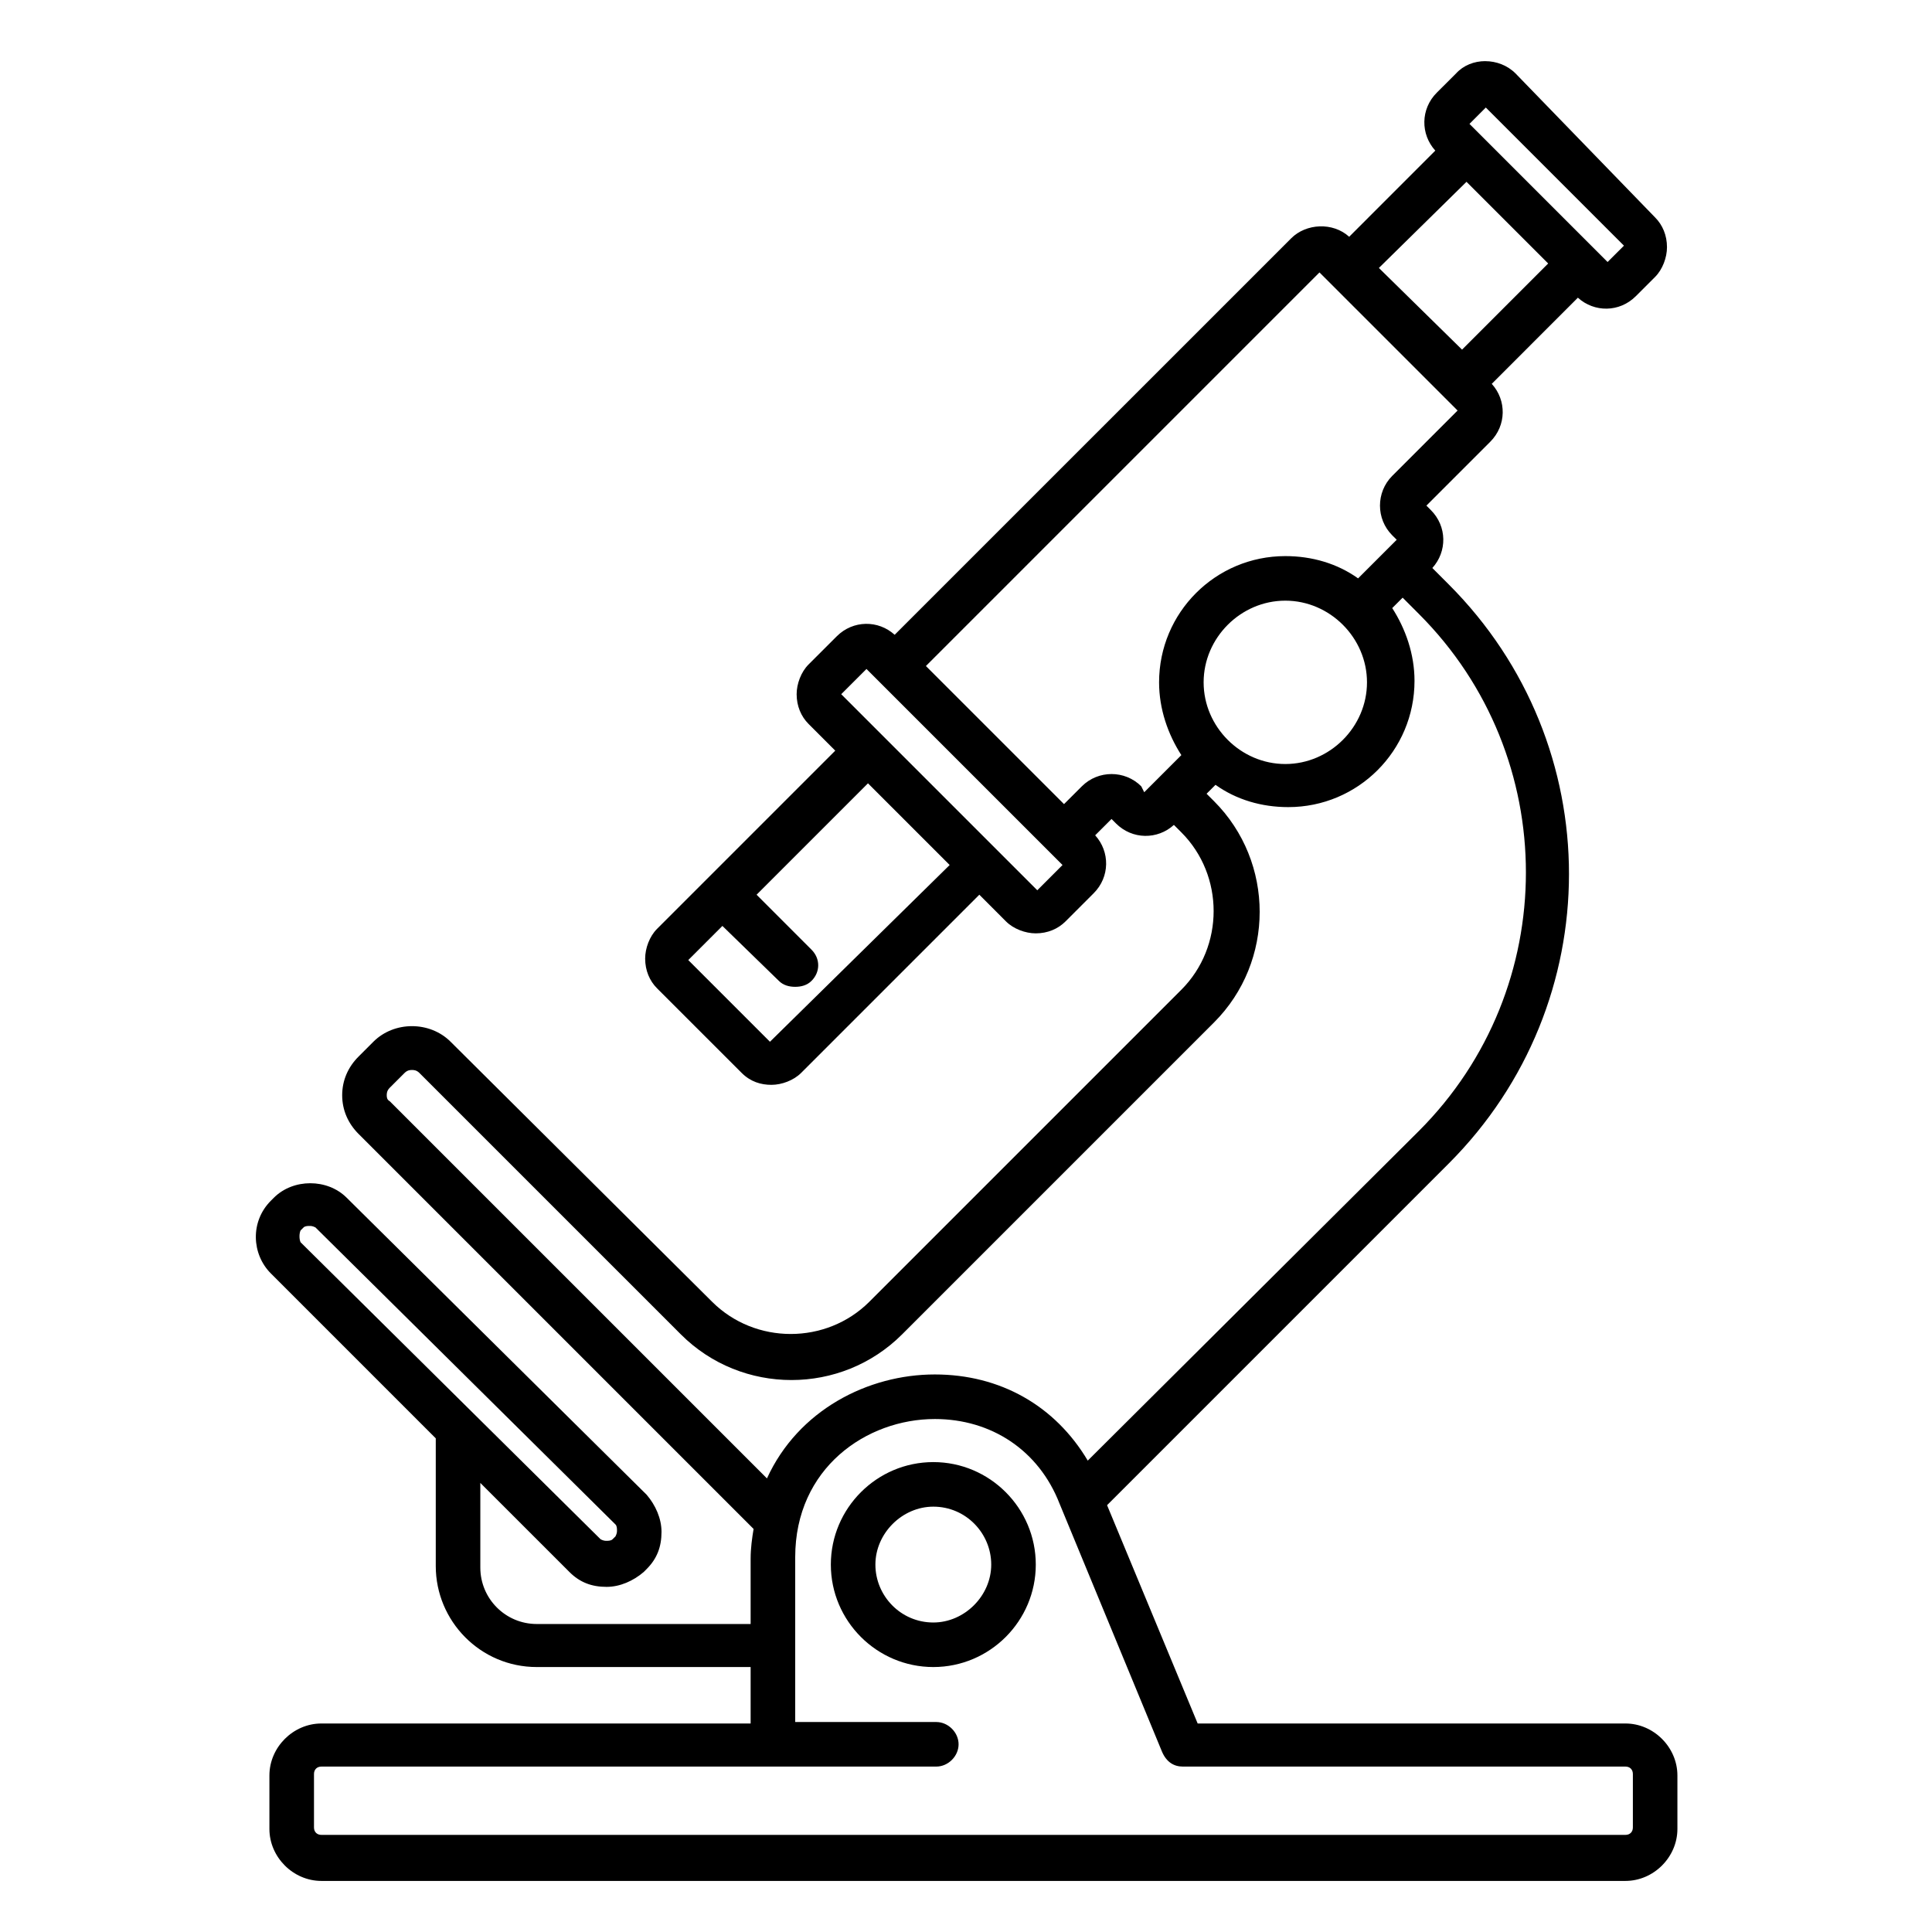 <?xml version="1.0" encoding="UTF-8"?>
<!-- The Best Svg Icon site in the world: iconSvg.co, Visit us! https://iconsvg.co -->
<svg fill="#000000" width="800px" height="800px" version="1.1" viewBox="144 144 512 512" xmlns="http://www.w3.org/2000/svg">
 <path d="m537.61 160.2c-2.902 0-5.758 1.086-7.727 3.25l-5.121 5.113c-4.328 4.328-4.328 11.023-0.391 15.352l-22.824 22.832c-4.328-3.938-11.418-3.543-15.352 0.391l-105.1 105.09c-4.328-3.938-11.012-3.93-15.344 0.398l-7.481 7.473c-1.969 1.969-3.152 5.117-3.152 7.871 0 3.148 1.184 5.906 3.152 7.875l7.082 7.086-47.234 47.234c-1.965 1.965-3.144 5.113-3.144 7.871 0 3.148 1.18 5.902 3.144 7.871l22.441 22.434c2.363 2.359 5.117 3.152 7.871 3.152 2.758 0 5.906-1.188 7.871-3.152l47.234-47.234 7.078 7.09c1.969 1.969 5.117 3.152 7.875 3.152 3.148 0 5.902-1.184 7.871-3.152l7.481-7.481c4.328-4.328 4.328-11.023 0.391-15.352l4.336-4.328 1.176 1.184c4.332 4.328 11.023 4.328 15.352 0.391l1.969 1.969c11.414 11.414 11.414 30.305 0 41.719l-82.656 82.656c-11.414 11.418-30.305 11.418-41.719 0l-69.273-68.879c-5.512-5.512-14.961-5.512-20.473 0l-3.934 3.938c-2.758 2.754-4.328 6.293-4.328 10.23s1.57 7.484 4.328 10.242l104.7 104.7c-0.395 2.359-0.785 5.117-0.785 7.871v17.32h-56.68c-8.266 0-14.953-6.695-14.953-14.961v-22.43l23.617 23.613c2.754 2.758 5.902 3.938 9.84 3.938 3.543 0 7.086-1.574 9.84-3.938l0.785-0.789c2.754-2.758 3.934-5.906 3.934-9.84 0-3.543-1.574-7.086-3.934-9.844l-79.504-78.719c-5.117-5.117-14.172-5.117-19.289 0l-0.793 0.793c-5.508 5.508-5.117 14.164 0 19.281l43.695 43.695v33.848c0 14.562 11.805 26.758 26.762 26.758h56.68v14.961h-113.75c-7.481 0-13.777 6.297-13.777 13.777v14.168c0 7.477 6.297 13.777 13.777 13.777h345.58c7.481 0 13.777-6.301 13.777-13.777v-14.168c0-7.481-6.297-13.777-13.777-13.777h-113.36l-24.008-57.855 90.527-90.527c42.512-42.512 42.512-111 0-153.5l-4.328-4.336c3.938-4.332 3.938-11.016-0.391-15.344l-1.184-1.188 16.926-16.926c4.332-4.332 4.328-11.016 0.395-15.344l22.824-22.832c4.328 3.934 11.02 3.938 15.352-0.395l5.121-5.117c1.965-1.969 3.141-5.117 3.141-7.875 0-3.148-1.176-5.902-3.141-7.871l-37-38.176c-2.168-2.164-5.117-3.25-8.02-3.25zm0.145 12.297 36.609 36.609-4.336 4.328-36.602-36.602zm-5.117 19.684 21.645 21.645-22.824 22.832-22.039-21.645zm-38.961 24.016 36.598 36.598-17.32 17.32c-4.328 4.332-4.328 11.414 0 15.746l1.188 1.184-10.234 10.23c-5.512-3.934-12.203-5.902-19.289-5.902-18.496 0-33.453 14.957-33.453 33.453 0 7.086 2.359 13.781 5.902 19.289l-9.84 9.84-0.785-1.574c-4.328-4.332-11.414-4.332-15.742 0l-4.727 4.719-36.602-36.598zm22.039 86.191 4.328 4.336c37.785 37.785 37.785 99.184 0 136.97l-87.777 87.383c-8.656-14.562-23.215-22.832-40.535-22.832-17.711 0-36.215 9.445-44.48 27.551l-99.977-99.973c-0.785-0.395-0.785-1.184-0.785-1.578s0-1.18 0.785-1.969l3.938-3.934c0.785-0.789 1.574-0.785 1.969-0.785 0.391 0 1.18-0.004 1.965 0.785l69.281 69.277c16.137 16.141 42.504 16.141 58.641 0l82.656-82.656c16.137-16.137 16.137-42.508 0-58.648l-1.969-1.965 2.367-2.363c5.512 3.938 12.195 5.906 19.281 5.906 18.5 0 33.457-14.957 33.457-33.457 0-7.086-2.363-13.777-5.906-19.289zm-31.098 0.793c11.809 0 21.648 9.84 21.648 21.645 0 11.809-9.84 21.648-21.648 21.648-11.805 0-21.645-9.84-21.645-21.648 0-11.805 9.84-21.645 21.645-21.645zm-110.99 18.102 51.953 51.953-6.688 6.695-51.961-51.961zm0.395 30.305 21.648 21.648-47.625 46.84-21.648-21.648 9.047-9.047 14.961 14.559c1.18 1.184 2.754 1.578 4.328 1.578s3.148-0.395 4.328-1.578c2.363-2.359 2.363-5.902 0-8.262l-14.559-14.57zm-147.99 117.3c0.391 0 0.781 0 1.566 0.391l79.512 78.723c0.395 0.391 0.395 1.18 0.395 1.574 0 0.395 0 0.789-0.395 1.578l-0.793 0.781c-0.391 0.395-1.172 0.395-1.566 0.395s-0.789 0-1.574-0.395l-79.516-78.719c-0.391-0.789-0.391-2.356 0-3.144l0.793-0.793c0.395-0.391 1.184-0.391 1.578-0.391zm165.7 51.168c14.957 0 27.555 8.262 33.062 22.434l27.152 65.734c1.184 2.754 3.152 3.938 5.512 3.938h117.3c1.184 0 1.969 0.785 1.969 1.965v14.172c0 1.18-0.785 1.965-1.969 1.965h-345.58c-1.184 0-1.969-0.785-1.969-1.965v-14.172c0-1.18 0.785-1.965 1.969-1.965h162.95c3.148 0 5.906-2.758 5.906-5.906 0-3.148-2.758-5.902-5.906-5.902h-37.391v-43.688c0-23.617 18.895-36.609 37-36.609zm-0.391 11.414c-14.957 0-27.16 12.207-27.16 27.16 0 14.957 12.203 27.152 27.16 27.152s27.152-12.195 27.152-27.152c0-14.953-12.195-27.16-27.152-27.16zm0 11.809c8.656 0 15.344 7.086 15.344 15.352s-7.078 15.348-15.344 15.348c-8.66 0-15.352-7.082-15.352-15.348s7.086-15.352 15.352-15.352z"/>
</svg>